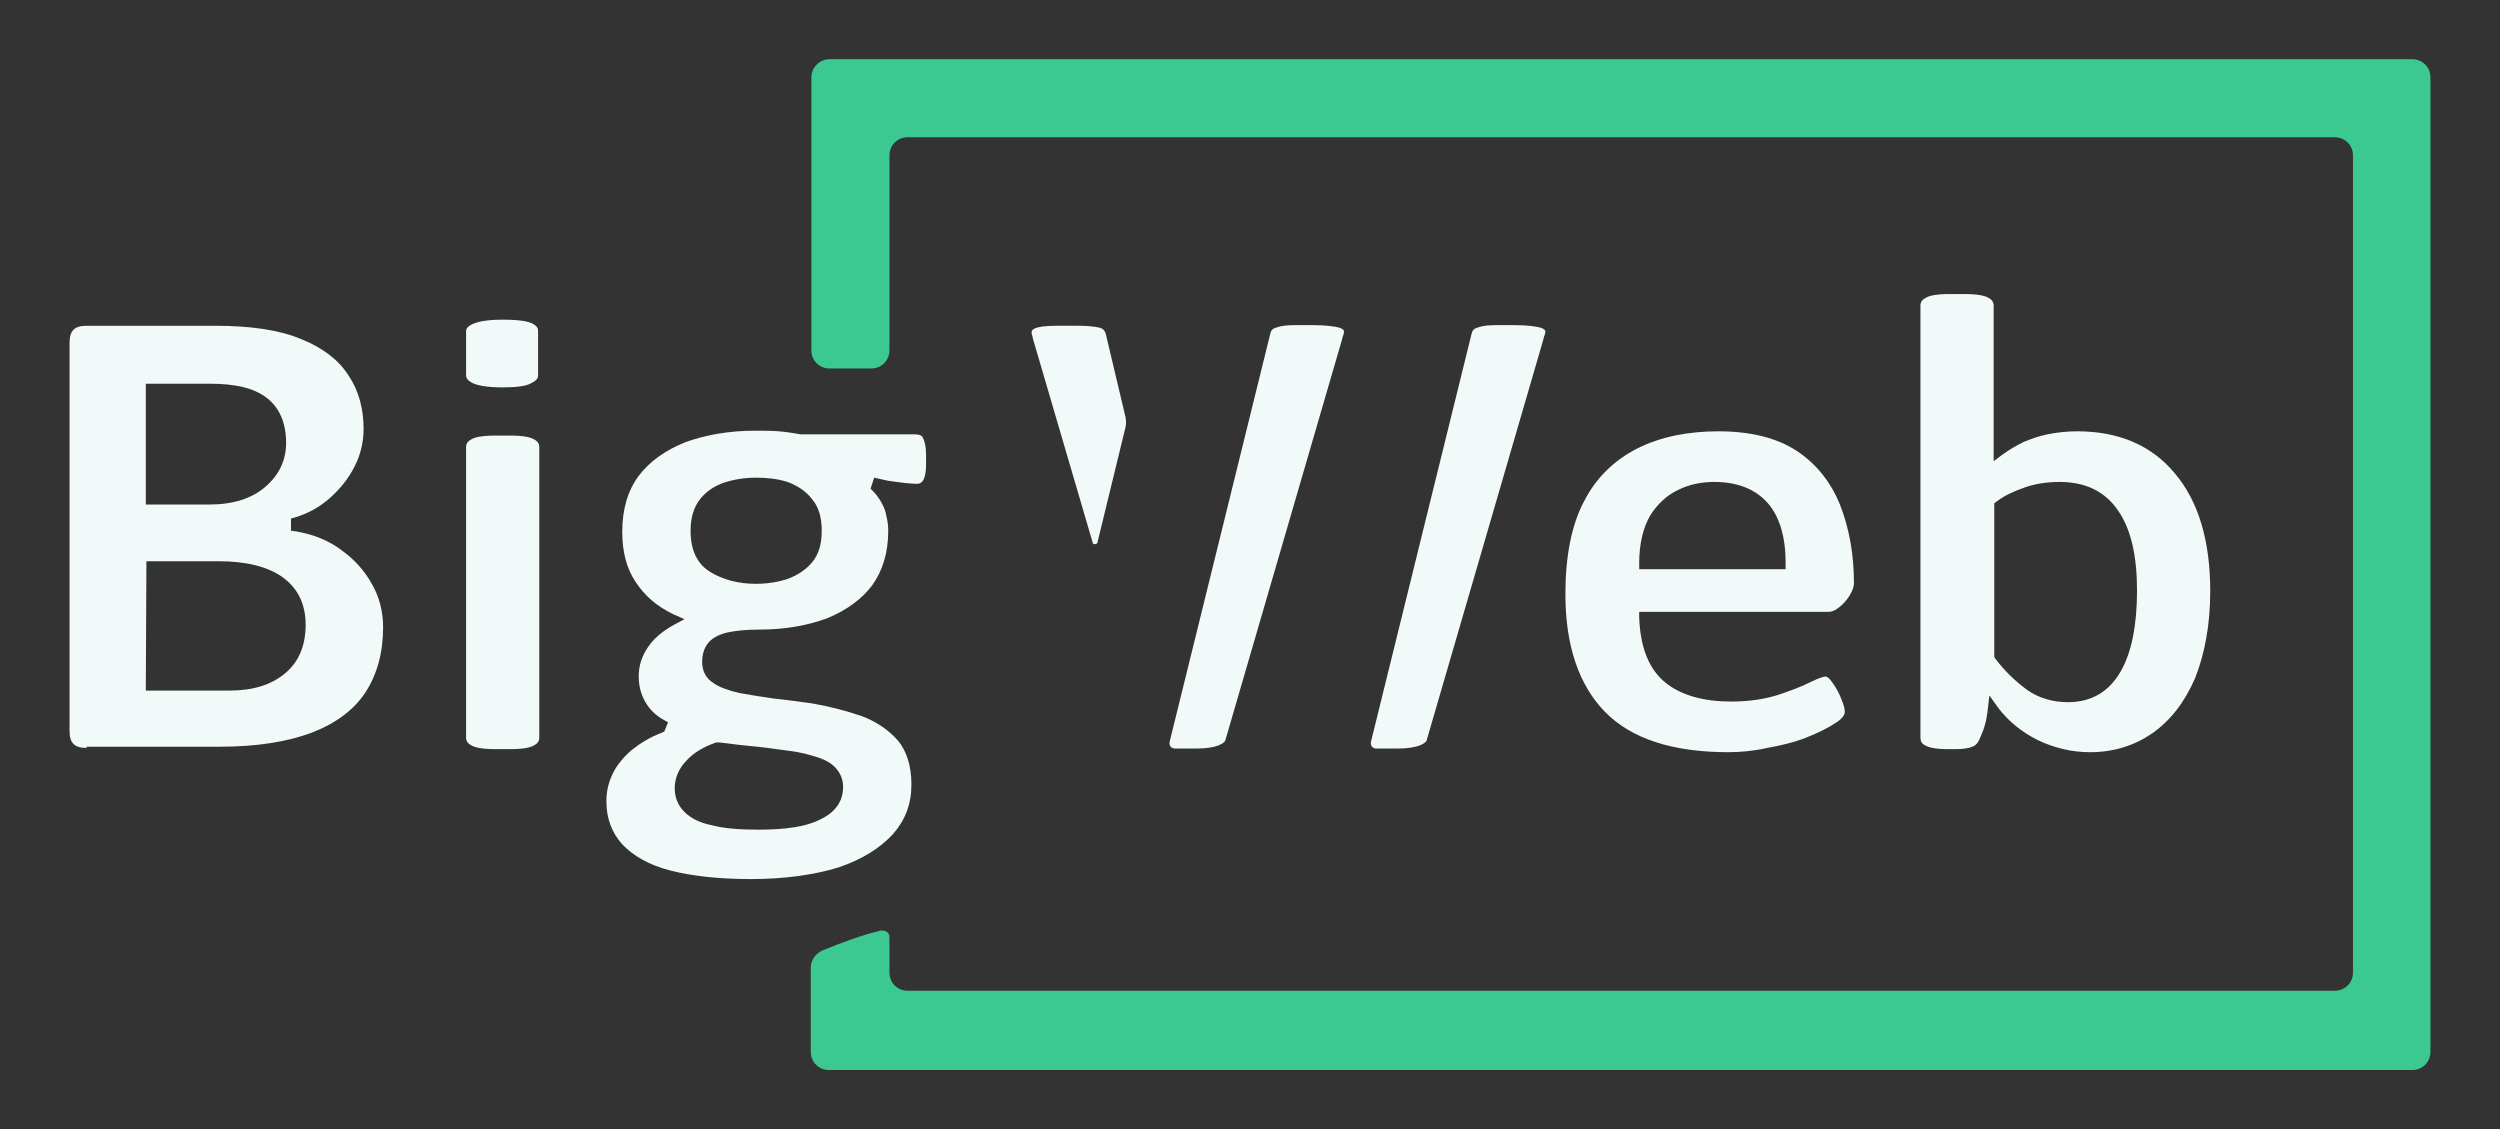 <?xml version="1.0" encoding="utf-8"?>
<!-- Generator: Adobe Illustrator 27.8.0, SVG Export Plug-In . SVG Version: 6.00 Build 0)  -->
<svg version="1.1" id="Layer_1" xmlns="http://www.w3.org/2000/svg" xmlns:xlink="http://www.w3.org/1999/xlink" x="0px" y="0px"
	 viewBox="0 0 409.8 185.1" style="enable-background:new 0 0 409.8 185.1;" xml:space="preserve">
<rect x="0" y="0" width="409.8" height="185.1" fill="#333333" stroke="none"/>
<style type="text/css">
	.st0{fill:#3CC891;}
	.st1{fill:#F2F9F9;}
</style>
<g>
	<g>
		<g>
			<path class="st0" d="M133,12.7v44.7c0,1.7,1.3,3,3,3h6.8c1.7,0,3-1.3,3-3V25.5c0-1.7,1.3-3,3-3h233.9c1.7,0,3,1.3,3,3v133.9
				c0,1.7-1.3,3-3,3H148.8c-1.7,0-3-1.3-3-3v-5.8c0-1-1.1-1.3-2-0.9l0,0c-1.9,0.4-5.6,1.7-9,3.1c-1.1,0.5-1.9,1.6-1.9,2.8v13.8
				c0,1.7,1.3,3,3,3h259.5c1.7,0,3-1.3,3-3V12.7c0-1.7-1.3-3-3-3H136C134.3,9.7,133,11.1,133,12.7z"/>
		</g>
	</g>
	<g>
		<path class="st1" d="M14.2,122.6c-2,0-2.8-0.8-2.8-2.8V56.2c0-2,0.8-2.8,2.8-2.8h21.1c5.8,0,10.6,0.7,14.1,2.2
			c3.5,1.4,6.1,3.4,7.7,5.9c1.7,2.5,2.5,5.5,2.5,8.8c0,2.2-0.5,4.3-1.5,6.2c-1,2-2.4,3.7-4.1,5.2c-1.7,1.5-3.6,2.5-5.6,3.1L47.7,85
			v2l0.8,0.1c2.9,0.5,5.4,1.5,7.5,3.1c2.1,1.5,3.8,3.4,5,5.6c1.2,2.1,1.8,4.5,1.8,7c0,4.2-1,7.8-2.9,10.7s-4.9,5.1-8.8,6.6
			c-4,1.5-9,2.3-15,2.3H14.2L14.2,122.6L14.2,122.6z M23.9,113.2h13.7c3.8,0,6.8-0.9,9.1-2.8c2.3-1.9,3.4-4.6,3.4-8s-1.3-6-3.8-7.8
			c-2.4-1.7-5.9-2.6-10.4-2.6H24L23.9,113.2L23.9,113.2z M23.9,82.7h10.5c3.8,0,6.9-1,9.1-2.9c2.3-2,3.4-4.4,3.4-7.2
			c0-3.3-1.1-5.8-3.2-7.4c-2.1-1.6-5.1-2.3-9.3-2.3H23.9V82.7z"/>
		<path class="st1" d="M81.2,122.8c-2.3,0-3.4-0.3-3.9-0.6c-0.6-0.3-0.9-0.7-0.9-1.3V73.3c0-0.6,0.3-1,0.9-1.3
			c0.5-0.3,1.6-0.6,3.9-0.6h2.4c2.3,0,3.4,0.3,3.9,0.6c0.8,0.4,0.9,0.9,0.9,1.3v47.6c0,0.6-0.3,1-0.9,1.3c-0.5,0.3-1.6,0.6-3.9,0.6
			H81.2L81.2,122.8z M82.4,63.5c-2.9,0-4.3-0.4-4.9-0.7c-0.9-0.4-1.1-0.9-1.1-1.3v-7.2c0-0.2,0-0.7,1.1-1.2c0.7-0.3,2-0.7,4.9-0.7
			c2.8,0,4.2,0.3,4.8,0.6c1,0.5,1,1,1,1.2v7.3c0,0.4-0.1,0.8-1.1,1.3C86.3,63.3,84.6,63.5,82.4,63.5z"/>
		<path class="st1" d="M123.1,144.1c-5.2,0-9.7-0.5-13.2-1.4c-3.5-0.9-6.1-2.4-7.9-4.3c-1.7-1.9-2.6-4.2-2.6-7.1
			c0-1.7,0.4-3.2,1.1-4.6c0.7-1.4,1.8-2.7,3.1-3.8c1.4-1.1,3-2.1,4.9-2.8l0.4-0.2l0.6-1.5l-0.7-0.4c-1.3-0.7-2.3-1.7-3-2.9
			s-1.1-2.6-1.1-4.2c0-1.8,0.5-3.3,1.5-4.8s2.5-2.7,4.3-3.7l1.7-0.9l-1.8-0.8c-2.7-1.3-4.7-3-6.2-5.3c-1.5-2.2-2.2-5-2.2-8.2
			c0-3.7,0.9-6.8,2.7-9.2s4.4-4.2,7.6-5.5c3.3-1.2,7.2-1.9,11.4-1.9c1.4,0,2.7,0,4,0.1c1.2,0.1,2.4,0.3,3.6,0.5h0.1h18.5
			c1,0,1.3,0.3,1.4,0.6c0.2,0.4,0.5,1.2,0.5,2.8v1.5c0,3.2-1.1,3.2-1.5,3.2c-0.2,0-0.7,0-1.7-0.1c-0.8-0.1-1.6-0.2-2.4-0.3
			s-1.5-0.3-2-0.4l-0.9-0.2l-0.6,1.8l0.4,0.4c0.5,0.5,1,1.2,1.4,1.9c0.4,0.7,0.7,1.5,0.8,2.2c0.2,0.8,0.3,1.6,0.3,2.4
			c0,3.6-0.9,6.5-2.6,8.9c-1.7,2.3-4.2,4.1-7.3,5.4c-3.2,1.2-6.9,1.9-11.2,1.9c-2.3,0-4,0.2-5.4,0.5c-1.5,0.4-2.5,1-3.1,1.8
			s-0.9,1.8-0.9,3c0,1.5,0.6,2.7,1.9,3.5c1,0.7,2.5,1.2,4.2,1.6c1.7,0.3,3.5,0.6,5.6,0.9c2,0.2,4.1,0.5,6.3,0.8
			c2.9,0.5,5.6,1.2,8.2,2.1c2.4,0.9,4.4,2.3,5.9,4c1.4,1.7,2.2,4.1,2.2,7.2c0,3.2-1,5.8-3,8.1c-2.1,2.3-5.1,4.2-9,5.5
			C133.5,143.4,128.6,144.1,123.1,144.1z M117.4,121.7c-2,0.7-3.6,1.6-4.8,2.9c-1.3,1.3-2,2.9-2,4.6c0,1.5,0.5,2.8,1.6,3.9
			c1,1,2.5,1.8,4.6,2.2c1.9,0.5,4.4,0.7,7.5,0.7c4.6,0,7.9-0.5,10.2-1.7c2.5-1.2,3.7-3,3.7-5.3c0-1.2-0.4-2.2-1.2-3.1
			c-0.7-0.8-1.8-1.4-3.1-1.8c-1.3-0.4-2.7-0.8-4.4-1c-1.6-0.2-3.4-0.5-5.4-0.7s-4-0.4-6.2-0.7h-0.2L117.4,121.7z M123.9,78.3
			c-1.9,0-3.6,0.3-5.2,0.8c-1.7,0.6-3,1.5-4,2.8s-1.5,3-1.5,5.1c0,3.2,1.1,5.5,3.3,6.8c2,1.2,4.5,1.9,7.4,1.9c1.9,0,3.7-0.3,5.2-0.8
			c1.6-0.6,3-1.5,4-2.7c1.1-1.3,1.6-3,1.6-5.2s-0.5-3.9-1.6-5.2c-1-1.3-2.4-2.2-4-2.8C127.5,78.5,125.8,78.3,123.9,78.3z"/>
		<path class="st1" d="M283.3,123.3c-9.1,0-15.9-2.2-20.2-6.6c-4.3-4.4-6.5-10.9-6.5-19.3c0-6.2,1-11.4,3.1-15.3
			c2-3.9,5-6.7,8.7-8.6c3.8-1.9,8.3-2.8,13.3-2.8c5.3,0,9.6,1.1,12.8,3.2c3.2,2.1,5.6,5.1,7.1,8.8c1.5,3.8,2.3,8.1,2.3,12.9
			c0,0.5-0.2,1.2-0.7,2s-1.1,1.5-1.8,2c-0.6,0.5-1.2,0.7-1.7,0.7h-31v1c0.2,4.9,1.6,8.4,4.3,10.6c2.6,2.1,6.3,3.1,10.8,3.1
			c2.9,0,5.5-0.4,7.7-1.1c2.1-0.7,3.9-1.4,5.3-2.1c1.6-0.8,2.3-0.9,2.4-0.9c0.3,0,0.7,0.3,1.1,0.9c0.6,0.8,1.1,1.7,1.5,2.7
			c0.5,1.2,0.6,1.8,0.6,2.2c0,0.5-0.5,1.2-1.5,1.8c-1.2,0.8-2.8,1.6-4.8,2.4s-4.2,1.3-6.4,1.7C287.5,123.1,285.3,123.3,283.3,123.3z
			 M281,79c-2.1,0-4.1,0.4-5.9,1.3c-1.9,0.9-3.4,2.3-4.6,4.2c-1.1,1.9-1.8,4.5-1.8,7.8v1h24v-1c0-4.3-1-7.6-2.9-9.8
			C287.7,80.1,284.7,79,281,79z"/>
		<path class="st1" d="M342.6,123.3c-3,0-5.9-0.7-8.6-2c-2.6-1.3-4.8-3.1-6.4-5.2l-1.5-2.1l-0.3,2.6c-0.1,0.7-0.2,1.4-0.4,2.1
			c-0.2,0.8-0.5,1.5-0.8,2.2c-0.3,0.8-0.7,1.3-1.3,1.5c-0.7,0.3-1.7,0.4-2.9,0.4h-1c-2.2,0-3.3-0.3-3.8-0.6
			c-0.6-0.3-0.8-0.7-0.8-1.3V50.1c0-0.6,0.3-1,0.9-1.3c0.5-0.3,1.6-0.6,3.9-0.6h2.4c2.3,0,3.4,0.3,3.9,0.6c0.6,0.3,0.9,0.7,0.9,1.3
			v25.5l1.6-1.2c1-0.7,2-1.3,3.2-1.9c1.2-0.5,2.5-1,4-1.3s3.1-0.5,4.9-0.5c6.8,0,12.2,2.3,16,6.9c3.9,4.6,5.8,11.1,5.8,19.3
			c0,5.5-0.9,10.3-2.5,14.3c-1.7,3.9-4,6.9-7,9C349.9,122.2,346.5,123.3,342.6,123.3z M337.6,79c-2.1,0-4,0.3-5.7,0.9
			c-1.7,0.6-3.3,1.3-4.6,2.3l-0.4,0.3v25.2l0.2,0.3c1.5,2,3.3,3.7,5.2,5.1c2,1.4,4.3,2,6.7,2c3.8,0,6.7-1.7,8.6-5
			c1.8-3.1,2.7-7.6,2.7-13.3s-1-10.1-3.1-13.1C345.1,80.6,341.9,79,337.6,79z"/>
		<path class="st1" d="M179.5,89.2c-0.1,0-0.4,0-0.4-0.3l-9.7-33.1c-0.1-0.2-0.1-0.5-0.2-0.8c-0.1-0.2-0.1-0.4-0.1-0.6
			c0-0.1,0-0.3,0.6-0.6c0.5-0.2,1.5-0.4,3.5-0.4h3.5c1.4,0,2.6,0.1,3.5,0.3c0.4,0.1,0.9,0.3,1.1,1.2l3.2,13.5c0.1,0.5,0.1,1.1,0,1.6
			l-4.6,18.9C179.9,89.1,179.6,89.2,179.5,89.2L179.5,89.2z"/>
		<path class="st1" d="M225.6,122.7c-0.3,0-0.5-0.1-0.7-0.3s-0.2-0.5-0.2-0.7l16.5-66.9c0.1-0.4,0.2-0.9,1-1.1
			c0.8-0.3,1.8-0.4,2.9-0.4h3.3c1.9,0,3.3,0.2,4.1,0.4c0.3,0.1,0.8,0.3,0.8,0.6c0,0.2,0,0.4-0.1,0.6c-0.1,0.2-0.1,0.4-0.2,0.6v0.1
			l-19.1,65.6c0,0.2-0.2,0.6-1.2,1c-0.8,0.3-2,0.5-3.5,0.5L225.6,122.7L225.6,122.7z"/>
		<path class="st1" d="M192.6,122.7c-0.3,0-0.5-0.1-0.7-0.3c-0.2-0.2-0.2-0.5-0.2-0.7l16.5-66.9c0.1-0.4,0.2-0.9,1-1.1
			c0.8-0.3,1.8-0.4,2.9-0.4h3.3c1.9,0,3.3,0.2,4.1,0.4c0.3,0.1,0.8,0.3,0.8,0.6c0,0.2,0,0.4-0.1,0.6c-0.1,0.2-0.1,0.4-0.2,0.6v0.1
			l-19.1,65.6c0,0.2-0.2,0.6-1.2,1c-0.8,0.3-2,0.5-3.5,0.5L192.6,122.7L192.6,122.7z"/>
	</g>
</g>
</svg>
